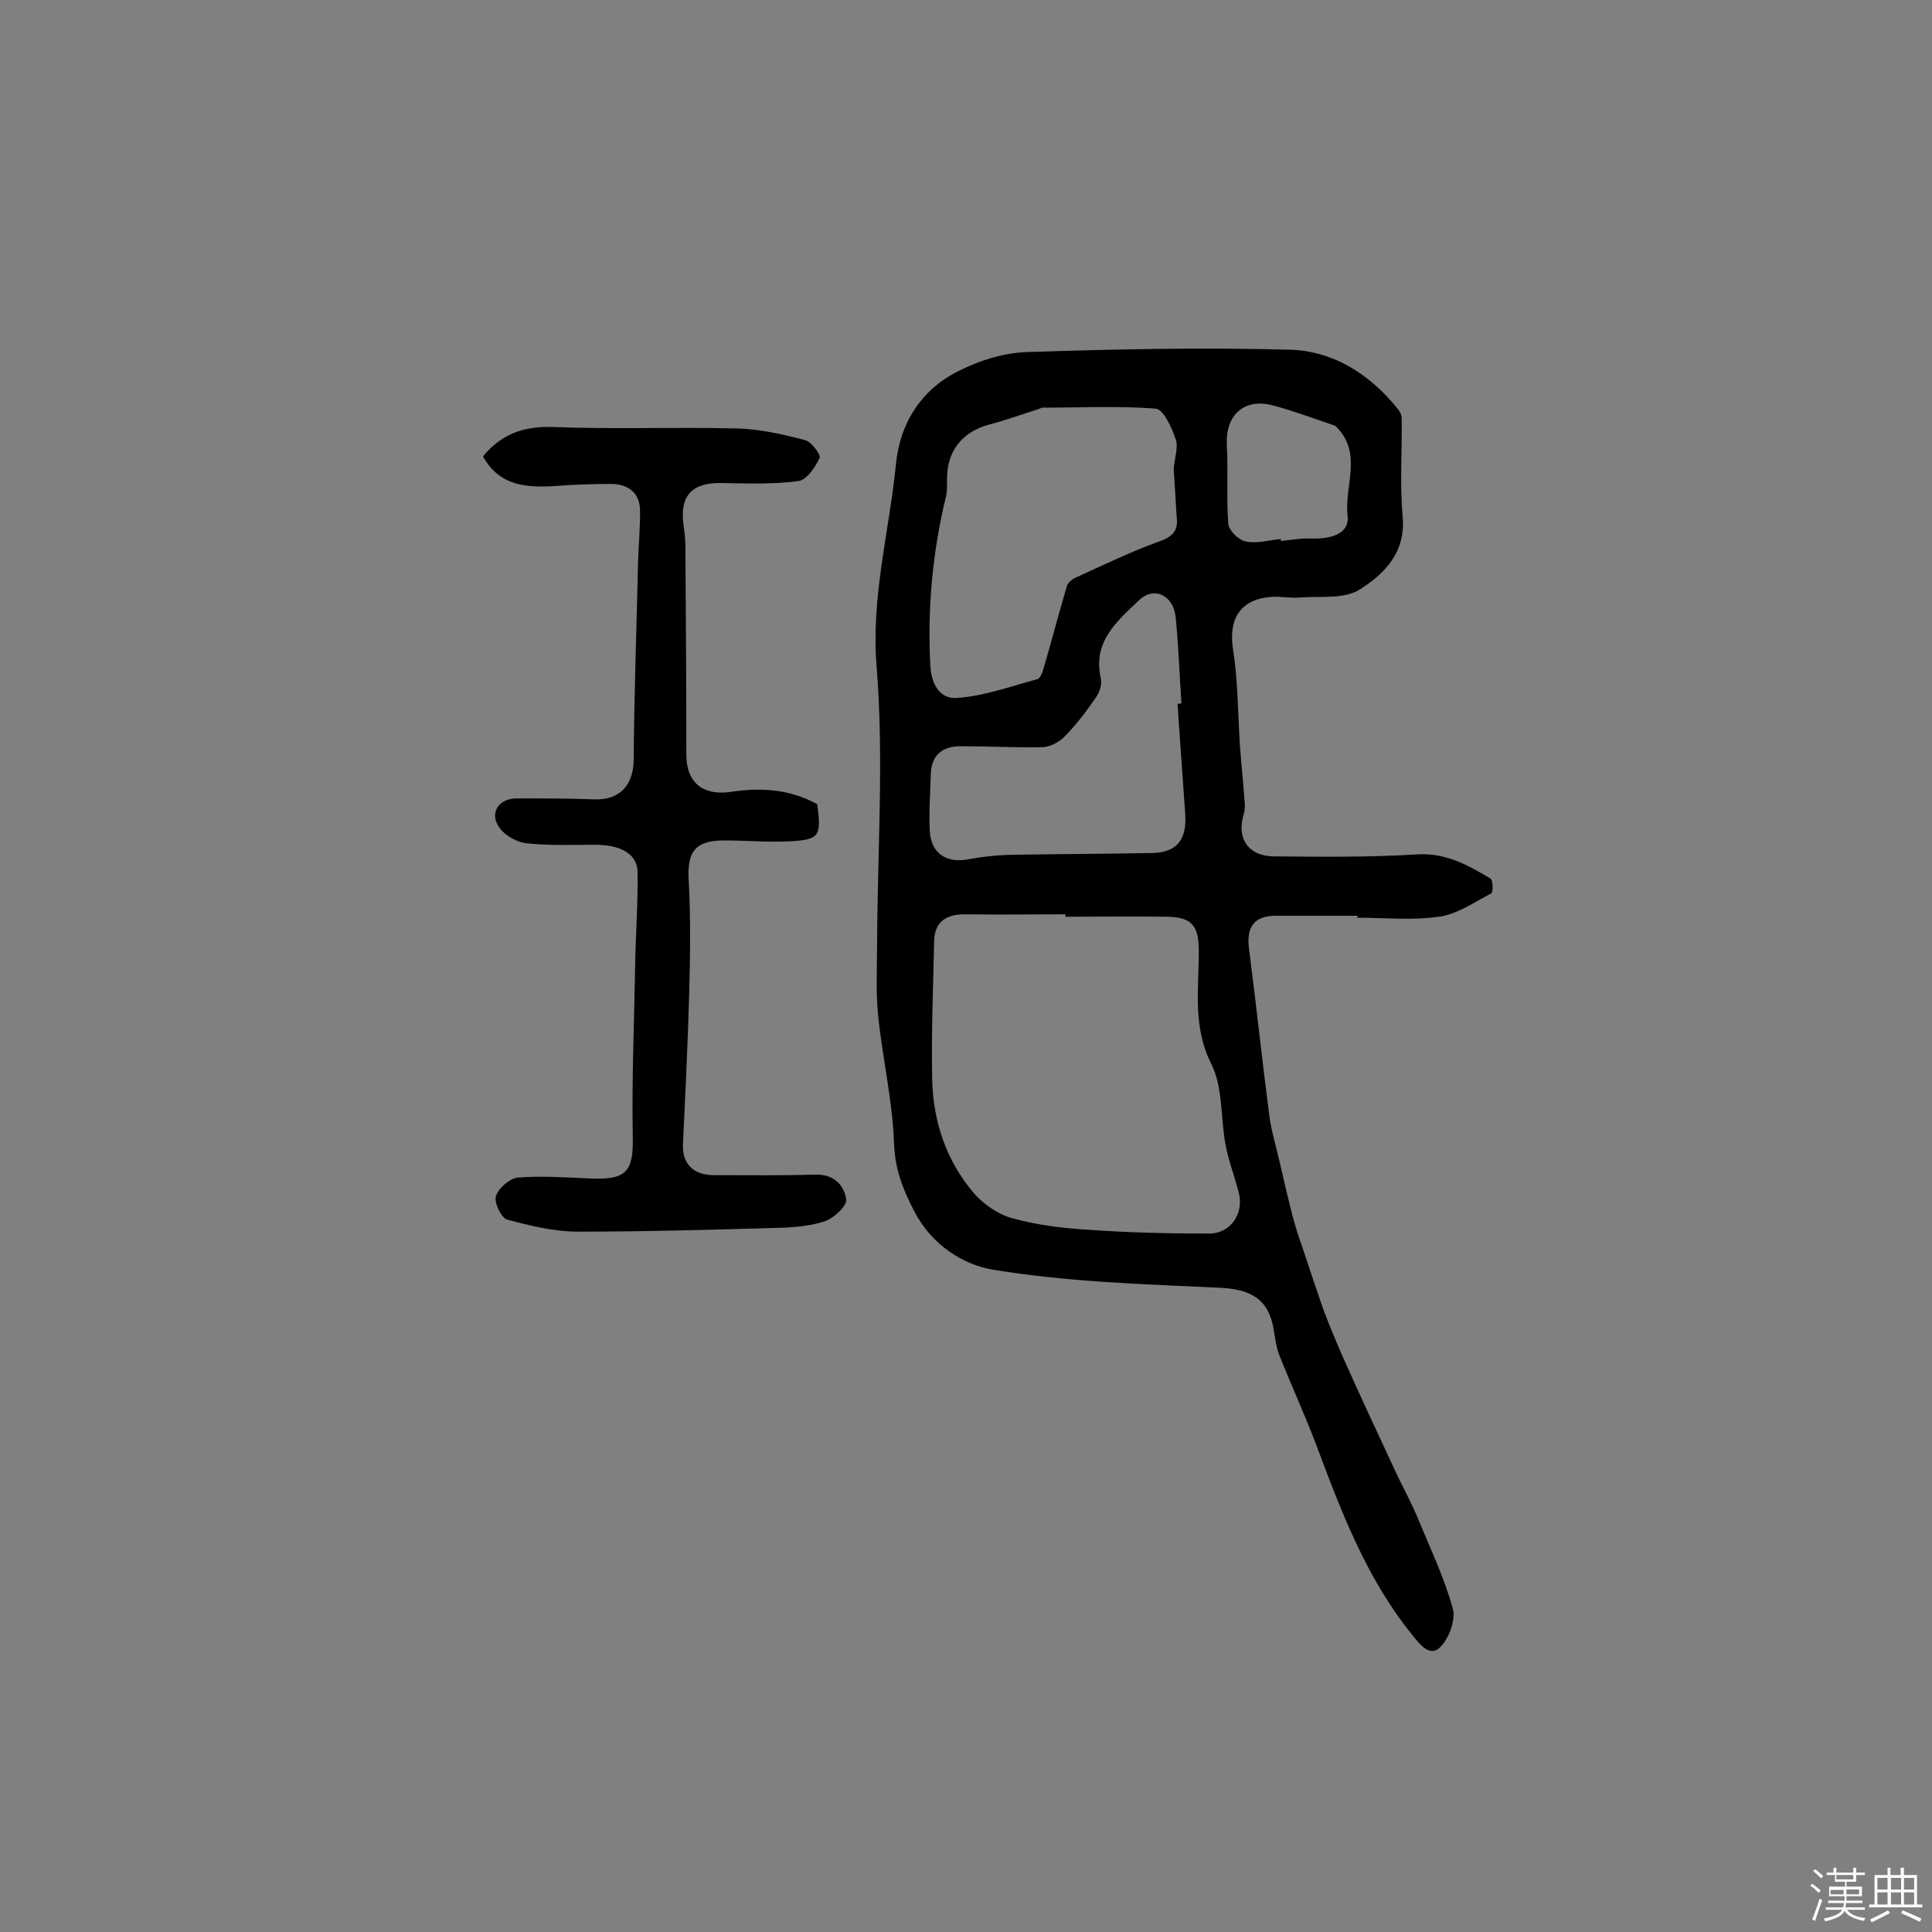<svg enable-background="new 0 0 400 400" viewBox="0 0 400 400" xmlns="http://www.w3.org/2000/svg"><rect x="0" y="0" width="400" height="400" fill="#808080" stroke="none"/><path d="m374.8 390.4.4-.4c.7.5 1.3 1 1.8 1.4l-.5.5c-.5-.6-1.1-1.1-1.7-1.5zm1 7.3-.6-.3c.5-1.4 1.1-2.8 1.5-4.3.2.1.4.2.6.3-.5 1.3-1 2.8-1.5 4.3zm-.4-10.3.4-.4c.4.3 1 .8 1.7 1.4l-.5.5c-.4-.5-1-1-1.6-1.5zm2.5.3h1.7v-1h.6v1h3.5v-1h.6v1h1.8v.5h-1.8v1.4h-2v1h3.2v2h-3.2v.9h3.3v.5h-3.4c0 .3-.1.6-.1.9h4v.5h-3.7c.7.9 1.9 1.5 3.8 1.7-.1.2-.2.4-.3.6-2.1-.4-3.5-1.1-4-2.1-.4 1-1.8 1.7-4 2.2-.1-.2-.2-.4-.3-.6 2.1-.4 3.4-1 3.8-1.8h-3.4v-.5h3.6c.1-.3.1-.6.2-.9h-3.3v-.5h3.4c0-.3 0-.6 0-.9h-3.2v-2h3.3v-1h-2.1v-1.4h-1.7v-.5zm1.1 3.5v1h2.7c0-.3 0-.4 0-.4 0-.1 0-.2 0-.2 0-.1 0-.2 0-.3h-2.7zm1.2-3v.9h3.5v-.9zm4.7 3h-2.6v.6.4h2.6z" fill="#fbfafc"/><path d="m393.6 386.7h.6v1.5h2.7v6.1h1.1v.6h-11v-.6h1.1v-6.1h2.7v-1.5h.6v1.5h2.1v-1.5zm-2.7 8.8.4.6c-1.2.6-2.5 1.3-3.8 1.9-.1-.2-.2-.4-.3-.6 1.2-.6 2.5-1.2 3.7-1.9zm-2.2-6.7v2.4h2.1v-2.4zm0 3v2.5h2.1v-2.5zm2.8-3v2.4h2.1v-2.4zm0 3v2.5h2.1v-2.5zm6 6.1c-1.4-.7-2.7-1.3-3.9-1.8l.3-.6c1.5.6 2.7 1.2 3.9 1.7zm-1.2-9.1h-2.1v2.4h2.1zm-2.1 3v2.5h2.1v-2.5z" fill="#fbfafc"/><g fill="#010000"><path d="m281.1 189.6c-5.7 0-11.4 0-17 0-4.5 0-6.1 2.4-5.5 6.9 1.5 11.5 2.7 23 4.2 34.5.4 3 1.3 6 2 9 .9 3.9 1.8 7.8 2.8 11.7.6 2.2 1.2 4.3 2 6.4 1.5 4.5 3 9.1 4.6 13.6 1.3 3.4 2.7 6.7 4.2 10.1 3.4 7.6 6.9 15.1 10.4 22.6 1.6 3.5 3.5 6.8 4.9 10.3 2.5 6.1 5.4 12.1 7.1 18.4.6 2.3-.8 6.2-2.7 8-2.1 2-4.1-.6-5.7-2.6-9.5-11.7-14.7-25.5-19.9-39.4-2.4-6.3-5.2-12.4-7.7-18.7-.6-1.6-.8-3.4-1.1-5.2-1.1-6.3-4.7-8.3-11.4-8.6-15.6-.7-31.2-1.2-46.6-3.7-6.2-1-12.8-5.1-16.4-12.1-2.4-4.6-4-8.7-4.2-14.1-.3-8.8-2.4-17.6-3.3-26.5-.5-5.1-.2-10.4-.2-15.6.1-18.8 1.4-37.8-.1-56.5-1.2-14.5 2.6-28 4-42 .8-8.5 5.3-15.6 13.2-19.4 4.2-2.1 9-3.6 13.7-3.8 18.1-.6 36.3-1 54.5-.5 9.1.2 16.8 5.1 22.6 12.4.4.5.7 1.2.7 1.8.1 6.8-.4 13.6.2 20.3.7 7.5-3.8 11.9-8.8 15.1-3.2 2.1-8.2 1.4-12.4 1.7-2.1.2-4.2-.3-6.3-.1-6.3.6-8.6 4.8-7.6 10.9 1 6.5 1 13.2 1.4 19.7.3 4 .7 7.9 1 11.9.1.9 0 1.9-.3 2.8-1.3 4.8 1.1 8.3 6.2 8.4 9.9.1 19.8.2 29.7-.4 6-.4 10.6 2.2 15.3 5 .5.3.6 2.9.1 3.1-3.5 1.8-7 4.3-10.8 4.8-5.6.8-11.3.2-17 .2.2-.1.2-.3.2-.4zm-60.5.2c0-.2 0-.3 0-.5-6.8 0-13.6.1-20.4 0-4.1-.1-6.7 1.3-6.8 5.6-.2 9.5-.6 19.1-.4 28.6.2 8.7 2.9 16.8 8.6 23.5 2 2.3 5 4.4 7.9 5.2 5.1 1.4 10.4 2.1 15.7 2.4 8.3.6 16.7.8 25.1.8 4.6 0 7.4-4.3 6.1-8.8-.9-3.3-2.1-6.5-2.7-9.8-1-5.5-.5-11.7-2.9-16.5-3.9-7.7-2.6-15.5-2.6-23.3 0-5.1-1.2-7.1-6.5-7.2-7.2-.1-14.1 0-21.1 0zm22.4-92.7c.2-2.4 1-4.5.4-6.2-.8-2.4-2.5-6.1-4.1-6.3-7.8-.6-15.7-.2-23.5-.2-.2 0-.3.1-.5.2-3.5 1.1-7 2.4-10.5 3.3-5.2 1.4-8.4 5-8.7 10.3-.1 1.5.1 3-.2 4.4-2.8 11.5-3.9 23.1-3.3 35 .2 4.5 2.3 7.2 5.6 6.9 5.6-.4 11.1-2.4 16.6-3.9.5-.1 1-1.3 1.2-2 1.7-5.8 3.2-11.6 4.9-17.3.2-.7 1.2-1.5 2-1.8 5.7-2.6 11.3-5.3 17.1-7.4 2.9-1 4-2.3 3.6-5.2-.2-3.5-.4-6.9-.6-9.8zm.8 48.6c.3 0 .6 0 .8-.1-.4-6-.6-11.9-1.2-17.9-.5-4.5-4.5-6.4-7.6-3.4-4.5 4.3-9.6 8.5-7.9 16.1.3 1.2-.2 2.9-1 4-2 2.9-4.1 5.7-6.6 8.2-1.1 1.1-3 2.1-4.6 2.1-5.6.1-11.2-.2-16.8-.2-3.9 0-6.1 1.9-6.2 5.9-.1 3.9-.4 7.8-.2 11.6.2 4.6 3.4 6.8 8 5.9 2.7-.5 5.4-.8 8.1-.9 10-.2 20-.2 30-.4 5-.1 7.1-2.7 6.8-7.9-.5-7.5-1.1-15.2-1.6-23zm21.4-34.1v.4c2.1-.2 4.2-.6 6.3-.5 3.8.1 8-.8 7.5-4.8-.7-6.1 3.2-12.9-2.4-18.4-.2-.2-.6-.3-.9-.4-4.1-1.4-8.1-2.9-12.3-4-5.9-1.5-9.7 2.1-9.4 8.2.3 5.4-.1 10.9.3 16.3.1 1.4 2.1 3.4 3.6 3.7 2.4.5 4.9-.3 7.3-.5z"/><path d="m169.2 166.5c.9 6.7.5 7.4-6.1 7.7-4.4.2-8.8-.2-13.1-.2-6.2 0-7.8 2.4-7.4 8.5.4 7.6.3 15.2.1 22.9-.3 10.5-.8 21-1.3 31.6-.2 3.9 2.2 6.3 6.3 6.3 7 0 13.9.1 20.9-.1 3.9-.2 6.1 2 6.6 5.1.2 1.3-2.4 3.8-4.3 4.5-2.9 1-6.2 1.3-9.4 1.4-13.9.4-27.9.8-41.8.8-4.9 0-9.9-1.2-14.7-2.5-1.2-.3-2.8-3.6-2.3-4.9.5-1.6 2.9-3.7 4.6-3.8 5-.4 10.1 0 15.1.2 7.5.3 8.8-1.6 8.6-9-.2-11.7.3-23.3.5-35 .1-6.5.6-13 .5-19.4 0-3.8-3.5-5.7-8.8-5.7-4.7 0-9.4.2-14.1-.3-2-.2-4.4-1.5-5.6-3.1-2.3-3-.4-6.2 3.5-6.2 5.3 0 10.7 0 16 .2 5.4.2 8.2-3 8.2-8.4.1-13.6.6-27.2.9-40.7.1-3.7.5-7.4.4-11.1-.2-3.5-2.7-5.1-6-5.1-3.7 0-7.5.1-11.2.4-6 .4-11.8.2-15.3-6.1 3.6-4.4 8.1-6.3 14.4-6.1 12.6.5 25.3 0 38 .3 4.8.1 9.6 1.2 14.2 2.4 1.4.3 3.4 3.1 3.1 3.7-.9 1.9-2.7 4.6-4.4 4.8-5.2.7-10.6.5-15.9.4-6.1-.1-8.7 2.6-7.9 8.6.2 1.4.4 2.9.4 4.4.1 14.4.2 28.8.2 43.3 0 5.4 3.1 8.4 8.8 7.7 6.4-1 12.5-.7 18.3 2.5z"/></g></svg>